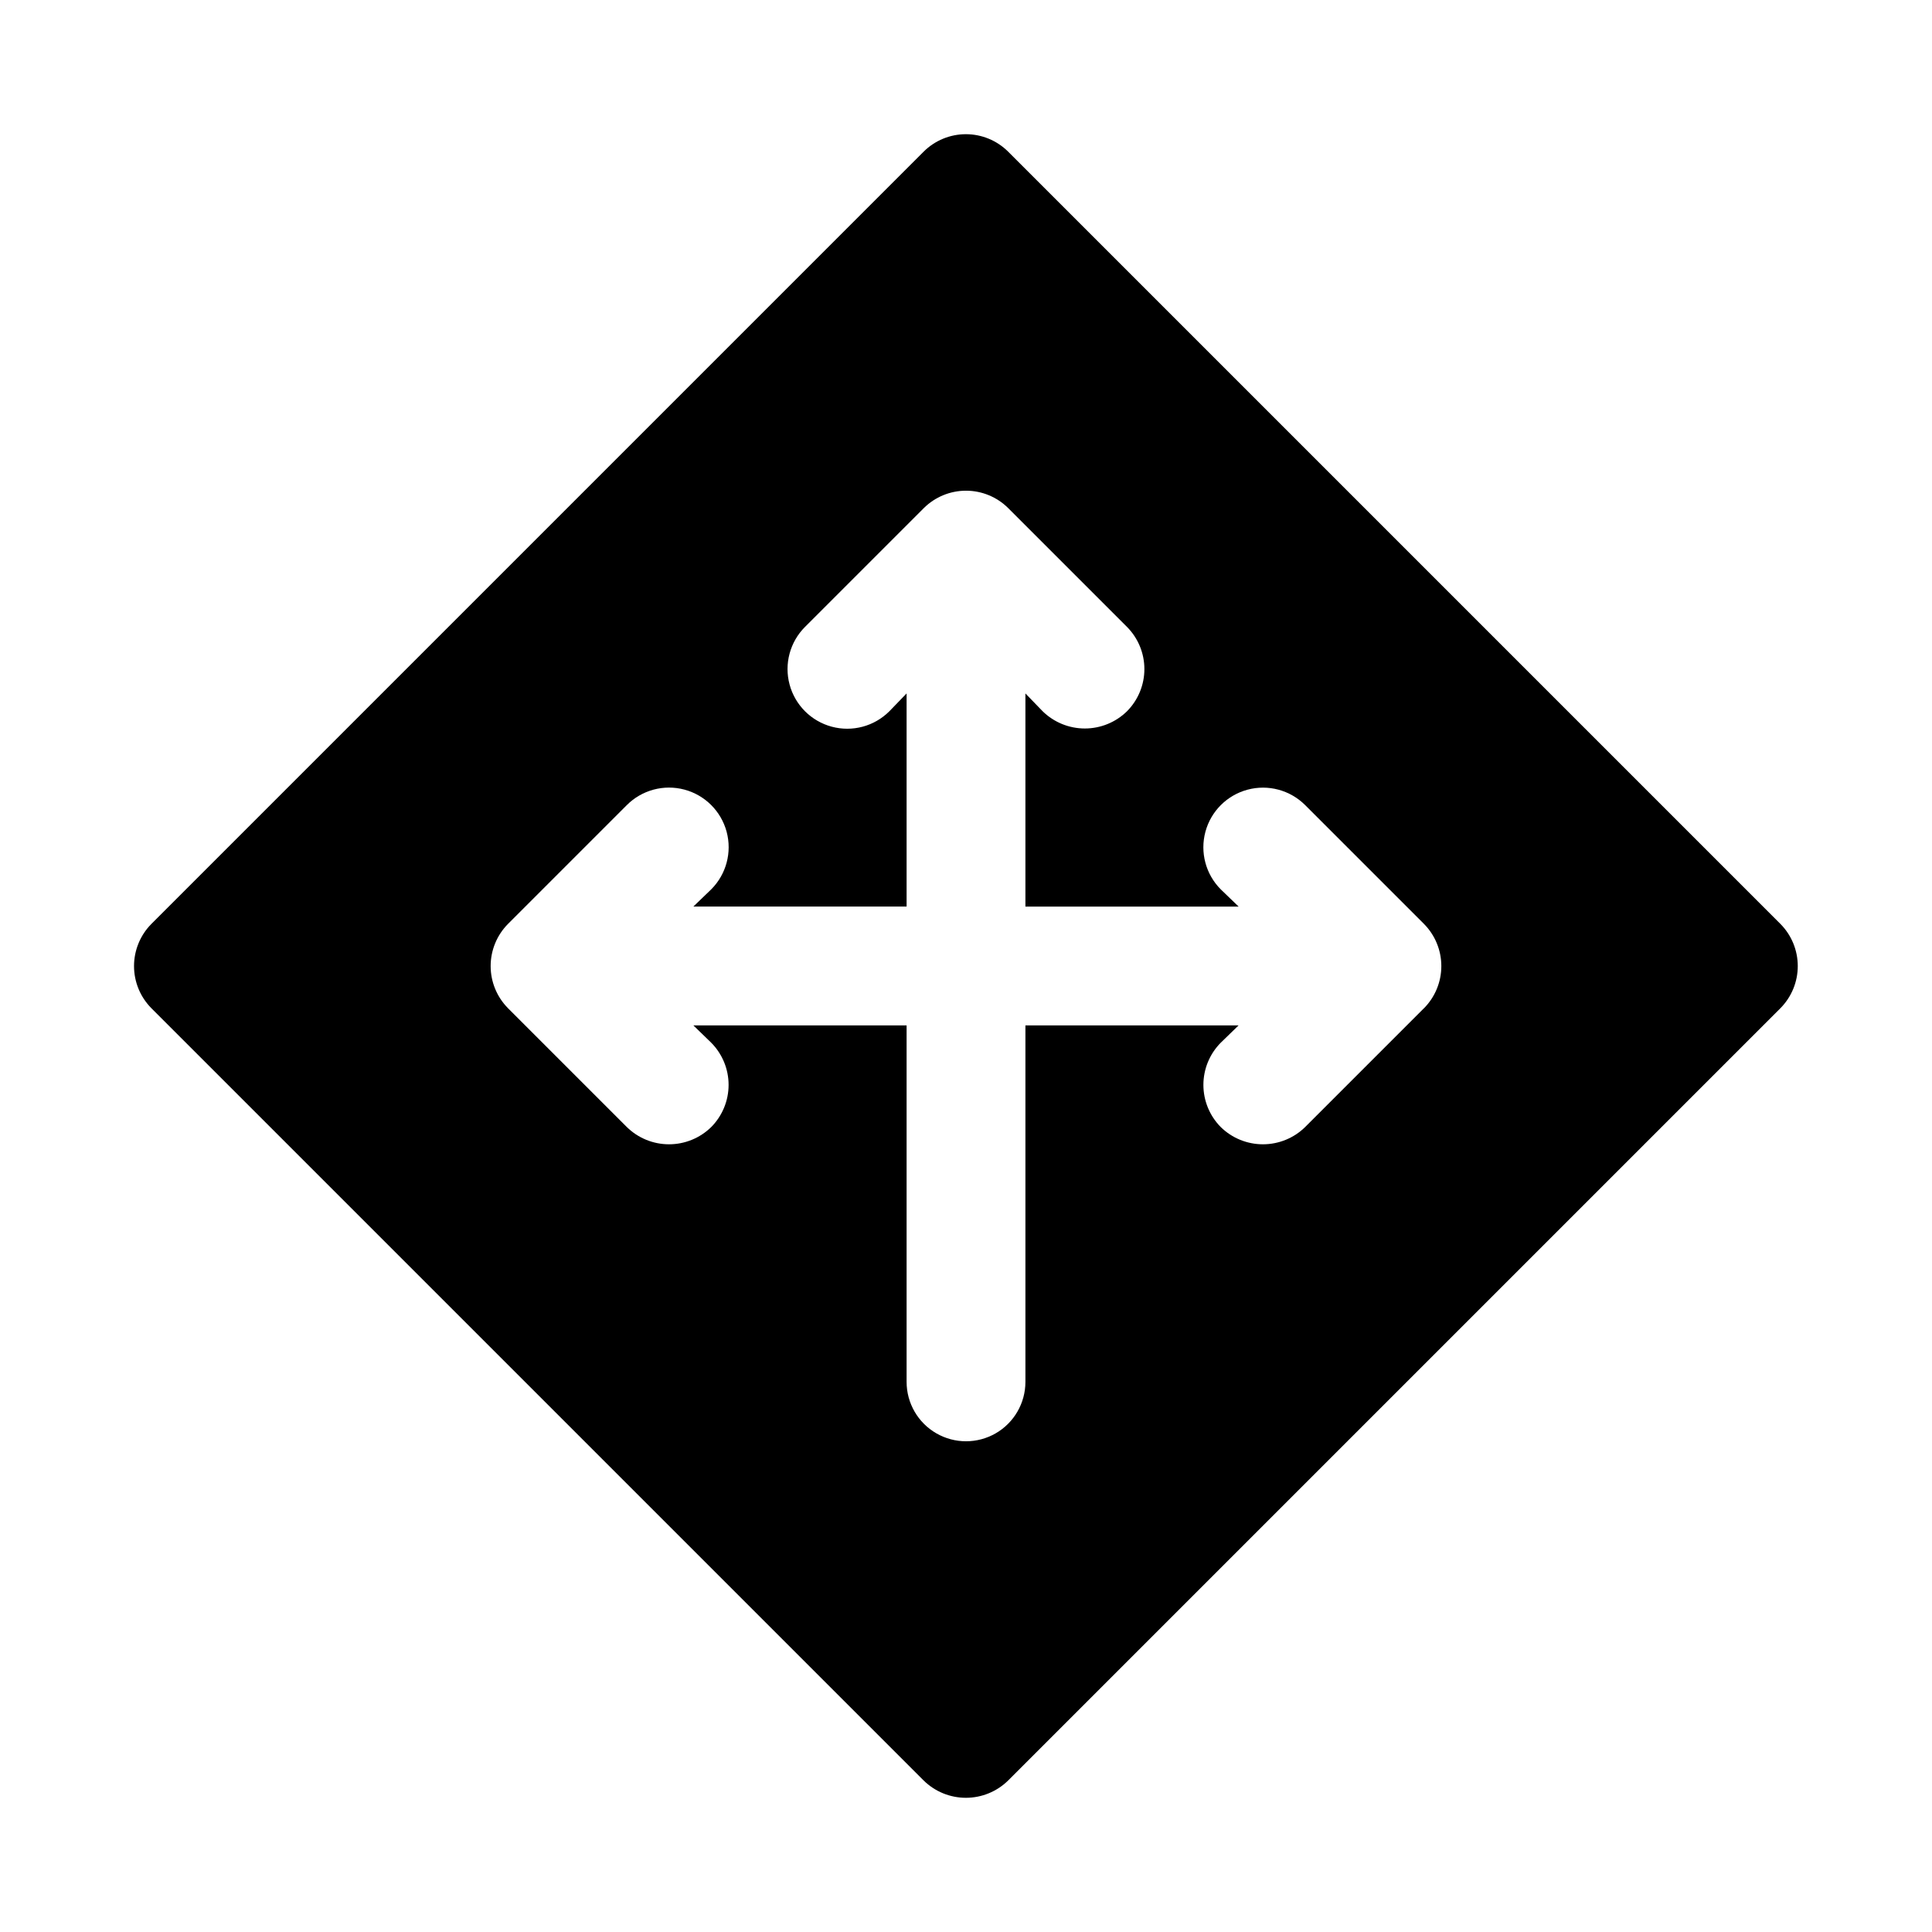 <?xml version="1.0" encoding="UTF-8"?>
<!-- Uploaded to: ICON Repo, www.iconrepo.com, Generator: ICON Repo Mixer Tools -->
<svg fill="#000000" width="800px" height="800px" version="1.1" viewBox="144 144 512 512" xmlns="http://www.w3.org/2000/svg">
 <path d="m615.82 388.84-204.67-204.67c-2.973-2.949-6.988-4.606-11.176-4.606s-8.207 1.656-11.18 4.606l-204.67 204.67c-2.949 2.973-4.606 6.992-4.606 11.18s1.656 8.203 4.606 11.176l204.67 204.67c2.984 2.93 6.996 4.57 11.18 4.57 4.18 0 8.191-1.641 11.176-4.57l204.67-204.67c2.953-2.973 4.606-6.988 4.606-11.176s-1.652-8.207-4.606-11.18zm-94.465 22.355-31.488 31.488h0.004c-2.984 2.93-7 4.566-11.18 4.566s-8.195-1.637-11.18-4.566c-2.945-2.973-4.598-6.992-4.598-11.176 0-4.188 1.652-8.207 4.598-11.18l4.723-4.582h-56.488v94.465c0 5.625-3 10.82-7.871 13.633s-10.875 2.812-15.746 0-7.871-8.008-7.871-13.633v-94.465h-56.504l4.723 4.582c2.949 2.973 4.606 6.992 4.606 11.18s-1.656 8.203-4.606 11.176c-2.984 2.93-7 4.566-11.18 4.566-4.18 0-8.191-1.637-11.176-4.566l-31.488-31.488c-2.949-2.973-4.606-6.988-4.606-11.176s1.656-8.207 4.606-11.18l31.488-31.488c3.988-3.992 9.809-5.555 15.262-4.094 5.453 1.457 9.715 5.715 11.18 11.168 1.461 5.453-0.094 11.273-4.086 15.266l-4.723 4.551h56.504v-56.473l-4.566 4.723c-3.992 3.992-9.812 5.555-15.27 4.09-5.453-1.461-9.715-5.723-11.176-11.176-1.465-5.457 0.098-11.277 4.09-15.27l31.488-31.488c2.973-2.949 6.992-4.606 11.18-4.606s8.203 1.656 11.176 4.606l31.488 31.488c2.949 2.973 4.606 6.988 4.606 11.176s-1.656 8.207-4.606 11.18c-2.984 2.926-6.996 4.566-11.176 4.566-4.184 0-8.195-1.641-11.18-4.566l-4.566-4.723v56.488h56.504l-4.723-4.551c-3.988-3.992-5.547-9.812-4.082-15.266 1.461-5.453 5.723-9.711 11.176-11.168 5.453-1.461 11.273 0.102 15.266 4.094l31.488 31.488c2.941 2.973 4.594 6.988 4.594 11.172 0 4.184-1.652 8.195-4.594 11.168z"/>
</svg>
